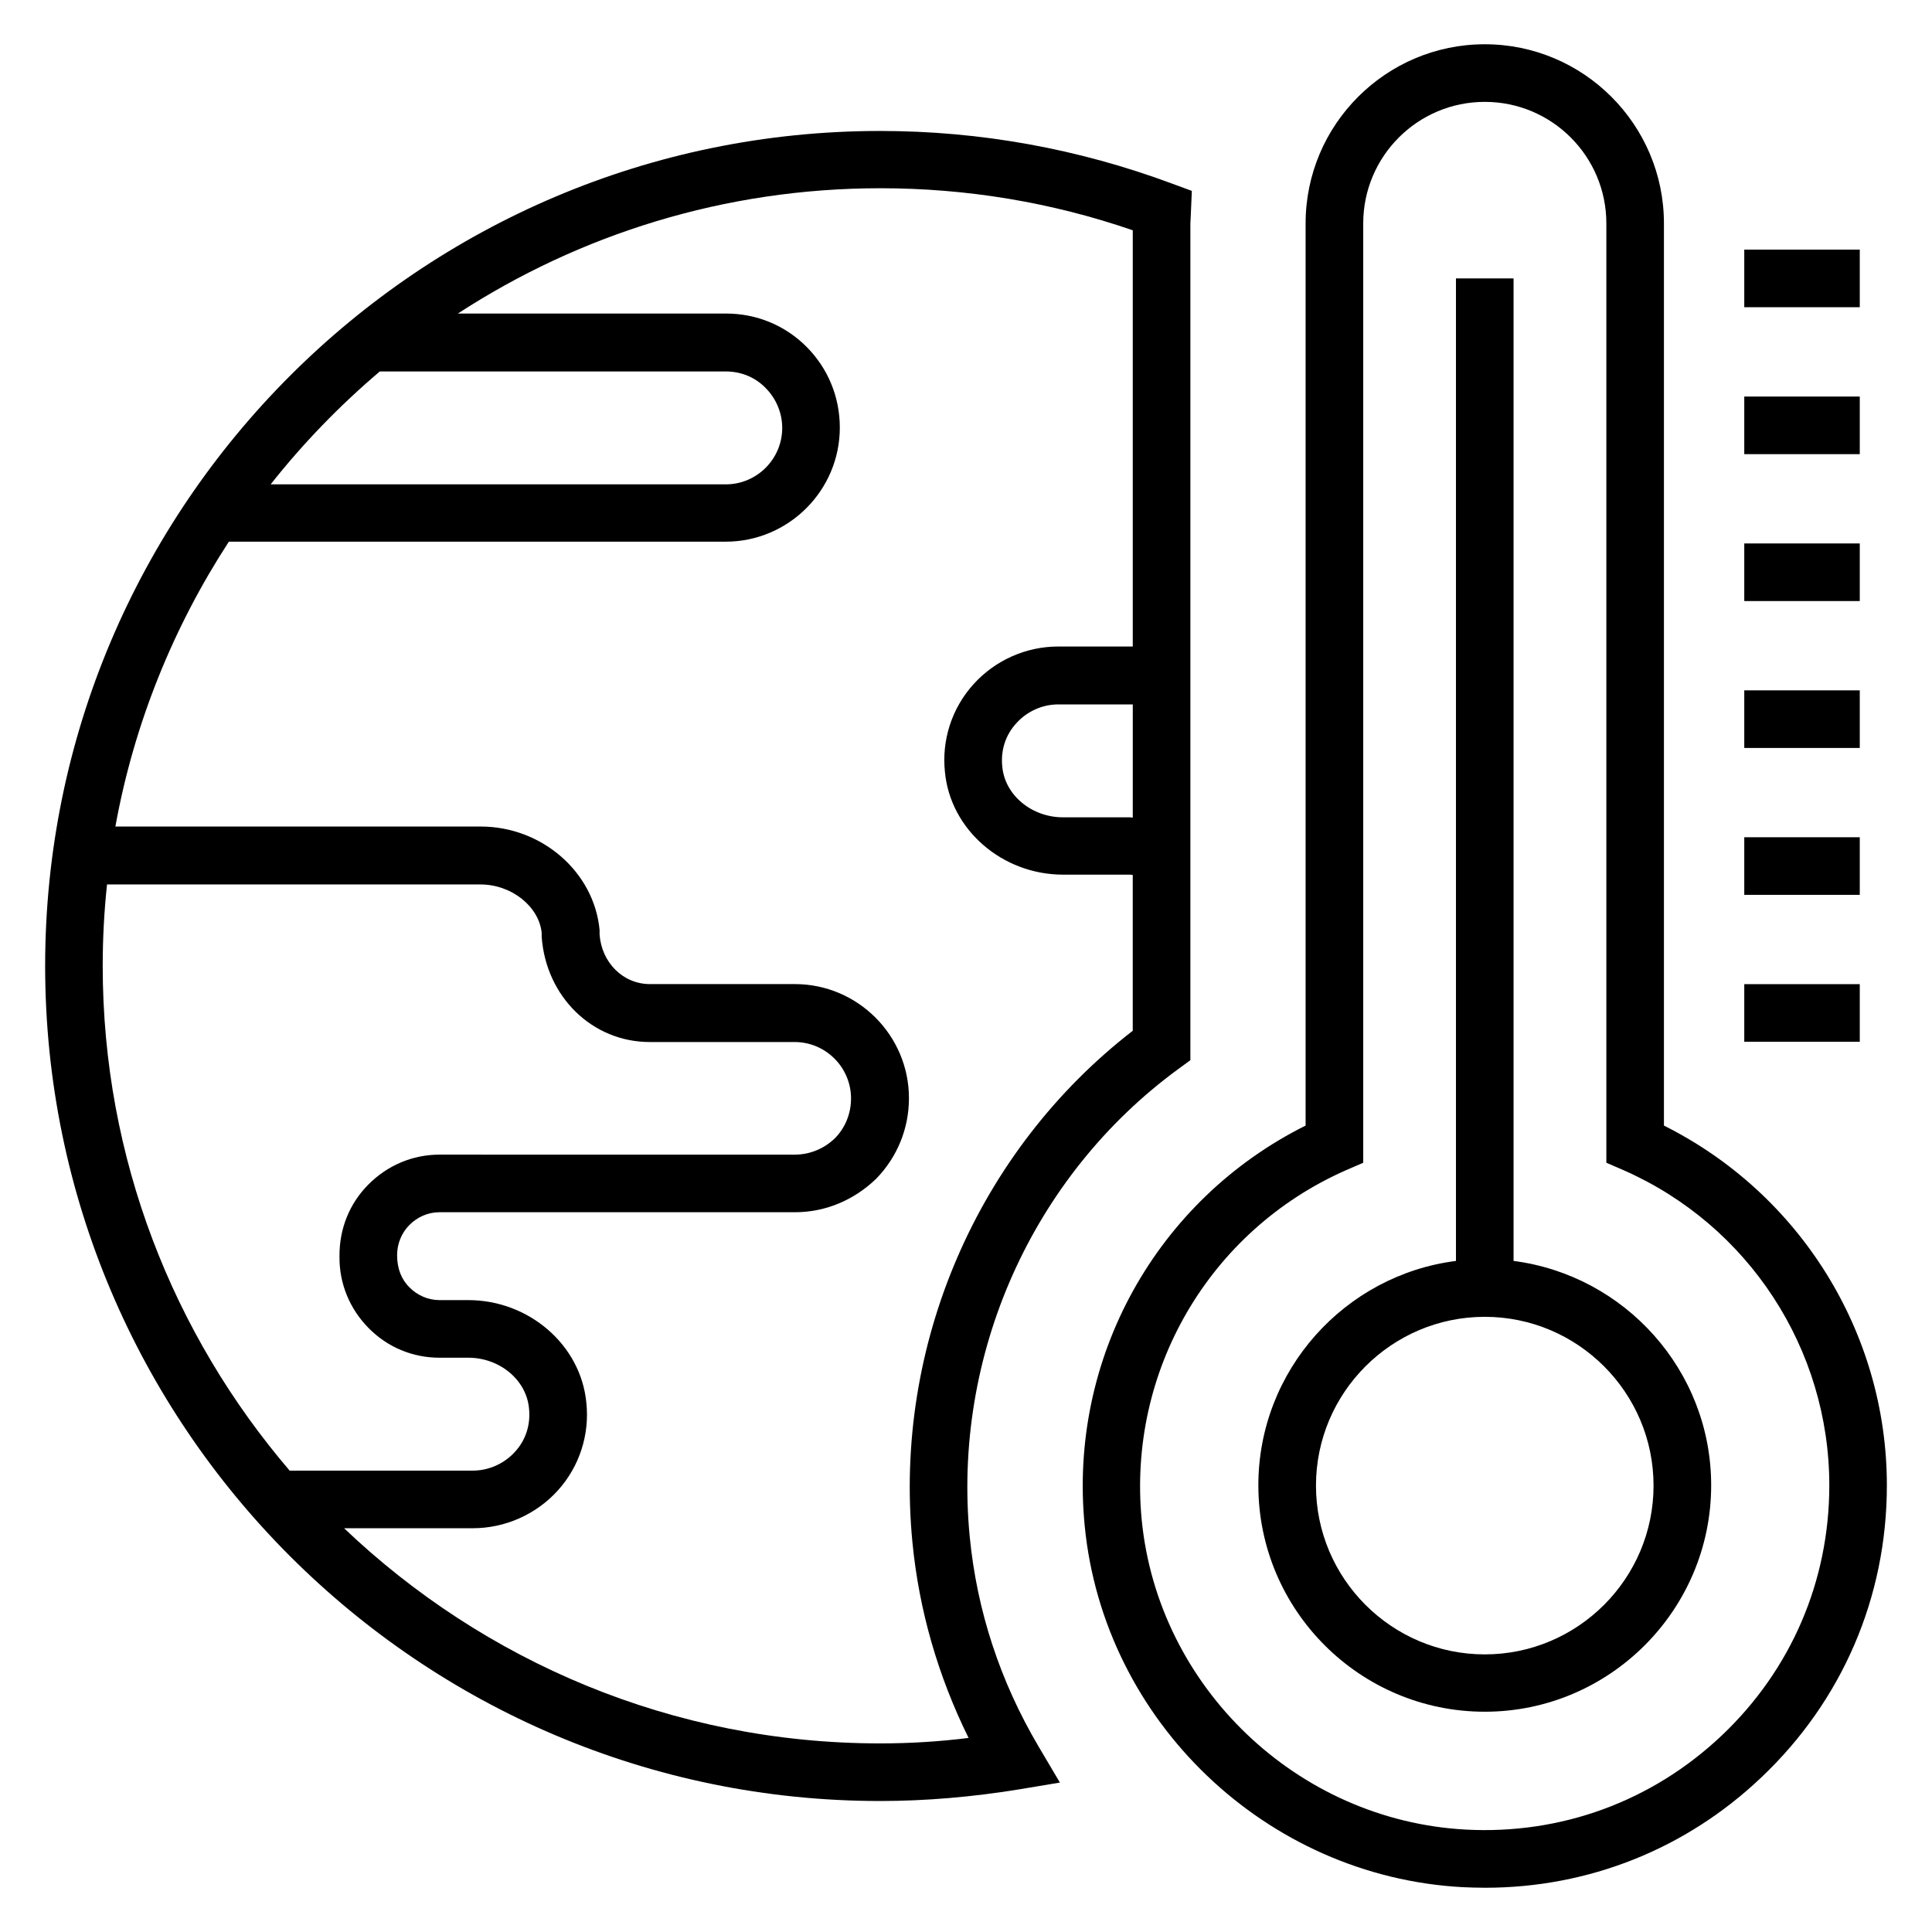 <?xml version="1.0" encoding="UTF-8"?>
<!-- The Best Svg Icon site in the world: iconSvg.co, Visit us! https://iconsvg.co -->
<svg fill="#000000" width="800px" height="800px" version="1.1" viewBox="144 144 512 512" xmlns="http://www.w3.org/2000/svg">
 <g>
  <path d="m400.99 551.29c-4.656-48.09 16.488-95.648 55.344-124.04l3.129-2.289v-221.75c0-0.535 0.078-1.07 0.078-1.527l0.305-7.098-5.191-1.91c-24.809-9.238-50.84-13.969-77.402-13.969-121.98 0-221.29 99.234-221.29 221.29 0 121.98 99.234 221.29 221.29 221.29 12.062 0 24.426-1.07 36.641-3.055l10.992-1.832-5.648-9.543c-10.23-17.32-16.34-36.023-18.246-55.566zm43.203-190.61c-0.23 0-0.457-0.078-0.688-0.078h-17.785c-8.32 0-15.418-5.879-16.105-13.434-0.457-4.273 0.84-8.398 3.742-11.527 2.824-3.129 6.871-4.961 11.07-4.961h19.77zm-199.54-118.24h91.68c4.047 0 7.785 1.527 10.535 4.352 2.824 2.824 4.426 6.641 4.426 10.609 0 8.246-6.719 14.961-14.961 14.961h-120.61c8.625-10.918 18.32-20.918 28.93-29.922zm-72.289 135.95h98.93c8.398 0 15.574 5.953 16.258 12.824v1.07c1.145 15.879 13.434 27.863 28.625 27.863h38.395c8.246 0 14.961 6.719 14.961 14.961 0 3.969-1.527 7.785-4.273 10.535-2.902 2.824-6.719 4.352-10.688 4.352l-94.117-0.004c-7.098 0-13.742 2.824-18.777 7.863-5.039 5.039-7.785 11.754-7.711 19.16-0.078 7.098 2.672 13.816 7.711 18.93 5.039 5.113 11.68 7.863 18.777 7.863h7.633c8.32 0 15.418 5.879 16.105 13.434 0.457 4.273-0.84 8.398-3.742 11.527-2.824 3.129-6.945 4.961-11.145 4.961l-48.543 0.004c-30.84-36.031-49.543-82.75-49.543-133.74 0-7.328 0.383-14.504 1.145-21.605zm204.88 227.63c-55.039 0-105.04-21.754-142.06-57.023h34.121c8.551 0 16.793-3.664 22.52-10 5.727-6.336 8.473-14.809 7.559-23.281-1.449-15.266-15.191-27.176-31.297-27.176h-7.633c-2.977 0-5.801-1.223-7.938-3.359-2.137-2.137-3.281-4.961-3.281-8.551 0-2.977 1.145-5.879 3.281-8.016 2.137-2.137 4.961-3.359 7.938-3.359h94.195c8.016 0 15.574-3.129 21.527-8.855 5.648-5.801 8.703-13.359 8.703-21.375 0-16.641-13.586-30.23-30.23-30.23h-38.395c-7.176 0-12.824-5.727-13.359-13.129v-1.223c-1.449-15.344-15.266-27.402-31.527-27.402l-96.793 0.004c4.961-27.402 15.418-52.977 30.074-75.496h131.68c16.641 0 30.23-13.586 30.23-30.23 0-8.09-3.129-15.727-8.855-21.449-5.648-5.648-13.207-8.777-21.297-8.777h-71.066c32.289-20.992 70.688-33.207 111.98-33.207 22.902 0 45.418 3.742 66.871 11.145v110.3l-19.773 0.004c-8.551 0-16.719 3.664-22.441 10-5.727 6.336-8.473 14.809-7.559 23.281 1.449 15.266 15.191 27.176 31.297 27.176h17.785c0.23 0 0.457 0.078 0.688 0.078v41.297c-41.145 31.832-63.434 83.359-58.395 135.5 1.754 18.09 6.793 35.496 14.887 51.906-7.863 0.988-15.727 1.449-23.438 1.449z"/>
  <path d="m584.96 442.29v-239.08c0-26.184-21.297-47.48-47.48-47.48-26.184 0-47.48 21.297-47.48 47.48v239.08c-39.465 19.695-62.898 61.602-58.547 106.03 5.039 51.832 48.09 92.977 100.15 95.801 1.984 0.078 3.969 0.152 5.953 0.152 27.402 0 53.207-10.23 73.203-29.234 21.449-20.305 33.281-47.785 33.281-77.402 0-40.461-23.051-77.328-59.082-95.344zm15.27 161.68c-18.398 17.406-42.52 26.258-67.863 24.887-44.578-2.441-81.449-37.711-85.801-82.059-3.816-39.465 17.938-76.715 54.121-92.672l4.582-1.984v-248.93c0-17.785 14.426-32.215 32.215-32.215 17.785 0 32.215 14.426 32.215 32.215v248.93l4.582 1.984c33.129 14.578 54.504 47.402 54.504 83.512-0.008 25.422-10.16 48.934-28.555 66.336z"/>
  <path d="m545.11 478.16v-260.38h-15.266v260.38c-29.465 3.742-52.367 29.008-52.367 59.465 0 33.129 26.945 60 60 60 33.055 0 60-26.945 60-60 0-30.461-22.902-55.652-52.367-59.469zm-7.633 104.27c-24.656 0-44.73-20.074-44.73-44.73s20.074-44.73 44.73-44.73 44.73 20.074 44.73 44.73c0.004 24.656-20.074 44.73-44.73 44.73z"/>
  <path d="m606.25 210.15h30.609v15.266h-30.609z"/>
  <path d="m606.25 249.09h30.609v15.266h-30.609z"/>
  <path d="m606.25 288.02h30.609v15.266h-30.609z"/>
  <path d="m606.25 326.95h30.609v15.266h-30.609z"/>
  <path d="m606.25 365.88h30.609v15.266h-30.609z"/>
  <path d="m606.25 404.81h30.609v15.266h-30.609z"/>
 </g>
</svg>